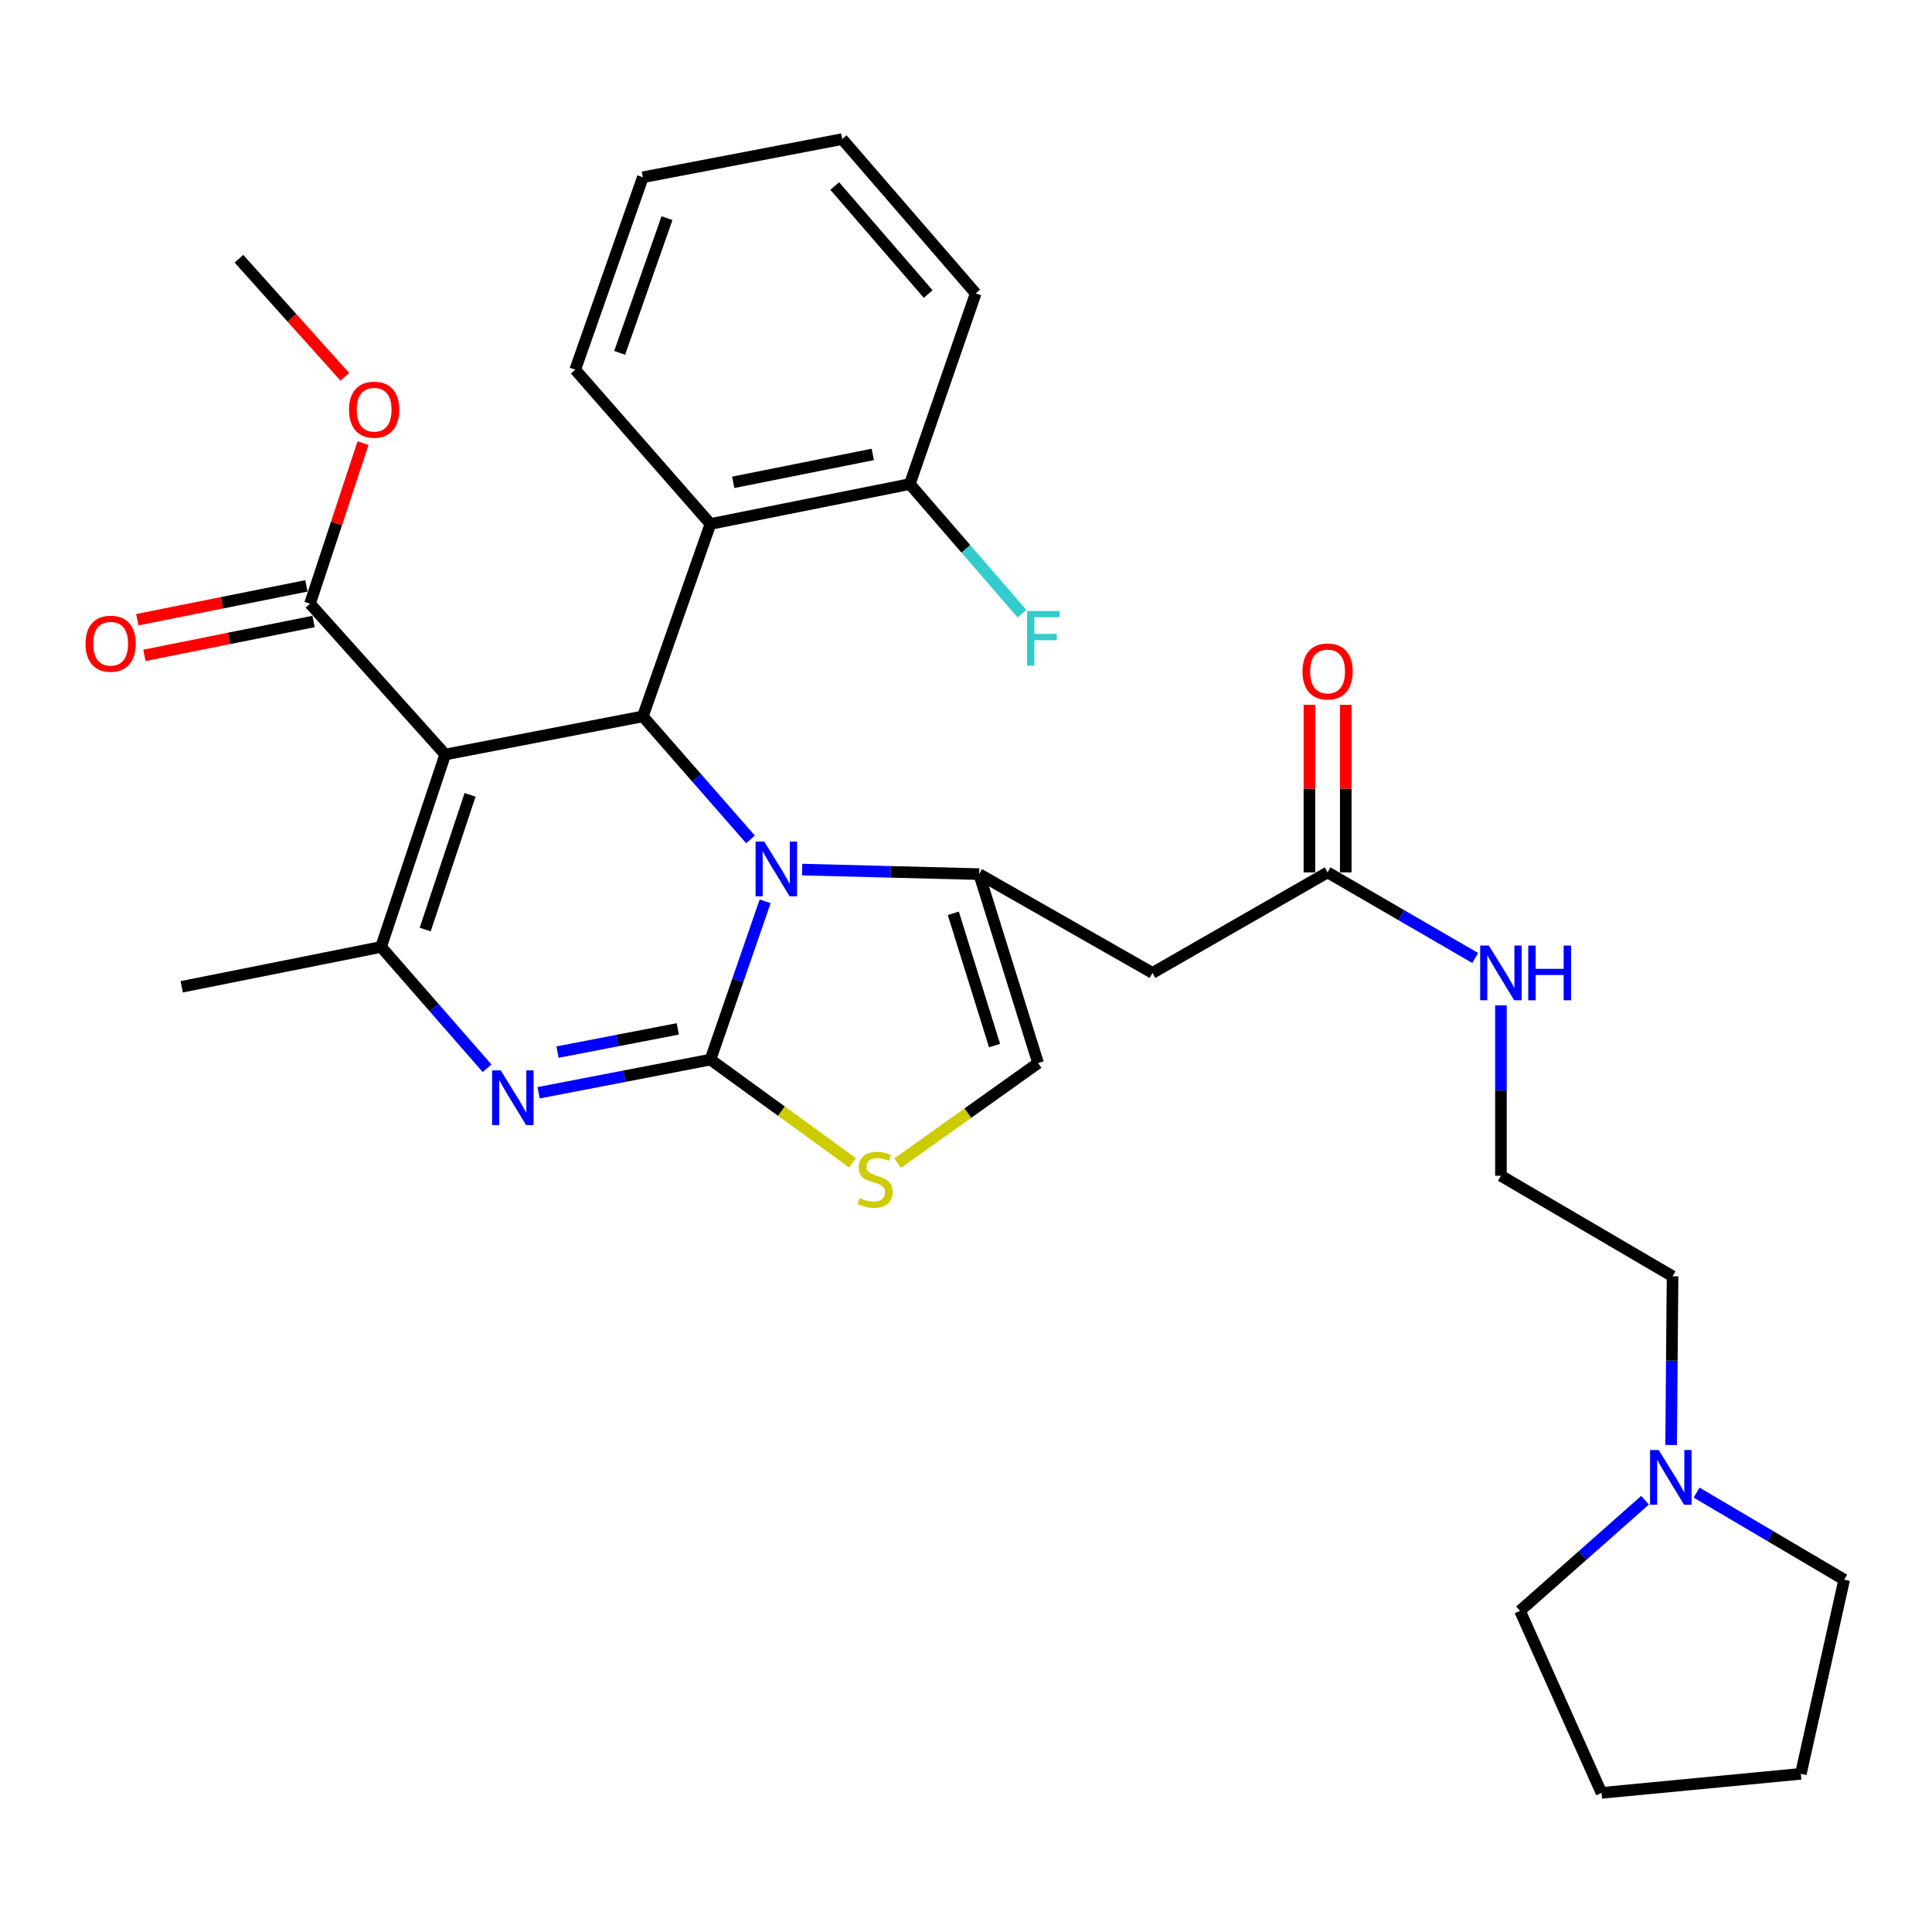 <?xml version='1.0' encoding='iso-8859-1'?>
<svg version='1.1' baseProfile='full'
              xmlns='http://www.w3.org/2000/svg'
                      xmlns:rdkit='http://www.rdkit.org/xml'
                      xmlns:xlink='http://www.w3.org/1999/xlink'
                  xml:space='preserve'
width='1000px' height='1000px' viewBox='0 0 1000 1000'>
<!-- END OF HEADER -->
<rect style='opacity:1.0;fill:#FFFFFF;stroke:none' width='1000' height='1000' x='0' y='0'> </rect>
<path class='bond-0' d='M 864.959,747.939 L 865.336,704.274' style='fill:none;fill-rule:evenodd;stroke:#0000FF;stroke-width:6px;stroke-linecap:butt;stroke-linejoin:miter;stroke-opacity:1' />
<path class='bond-0' d='M 865.336,704.274 L 865.713,660.61' style='fill:none;fill-rule:evenodd;stroke:#000000;stroke-width:6px;stroke-linecap:butt;stroke-linejoin:miter;stroke-opacity:1' />
<path class='bond-1' d='M 878.158,772.573 L 916.352,795.104' style='fill:none;fill-rule:evenodd;stroke:#0000FF;stroke-width:6px;stroke-linecap:butt;stroke-linejoin:miter;stroke-opacity:1' />
<path class='bond-1' d='M 916.352,795.104 L 954.545,817.635' style='fill:none;fill-rule:evenodd;stroke:#000000;stroke-width:6px;stroke-linecap:butt;stroke-linejoin:miter;stroke-opacity:1' />
<path class='bond-2' d='M 851.468,776.512 L 819.112,805.147' style='fill:none;fill-rule:evenodd;stroke:#0000FF;stroke-width:6px;stroke-linecap:butt;stroke-linejoin:miter;stroke-opacity:1' />
<path class='bond-2' d='M 819.112,805.147 L 786.756,833.782' style='fill:none;fill-rule:evenodd;stroke:#000000;stroke-width:6px;stroke-linecap:butt;stroke-linejoin:miter;stroke-opacity:1' />
<path class='bond-3' d='M 687.159,451.55 L 725.353,473.701' style='fill:none;fill-rule:evenodd;stroke:#000000;stroke-width:6px;stroke-linecap:butt;stroke-linejoin:miter;stroke-opacity:1' />
<path class='bond-3' d='M 725.353,473.701 L 763.547,495.852' style='fill:none;fill-rule:evenodd;stroke:#0000FF;stroke-width:6px;stroke-linecap:butt;stroke-linejoin:miter;stroke-opacity:1' />
<path class='bond-4' d='M 696.564,451.55 L 696.564,408.185' style='fill:none;fill-rule:evenodd;stroke:#000000;stroke-width:6px;stroke-linecap:butt;stroke-linejoin:miter;stroke-opacity:1' />
<path class='bond-4' d='M 696.564,408.185 L 696.564,364.821' style='fill:none;fill-rule:evenodd;stroke:#FF0000;stroke-width:6px;stroke-linecap:butt;stroke-linejoin:miter;stroke-opacity:1' />
<path class='bond-4' d='M 677.753,451.55 L 677.753,408.185' style='fill:none;fill-rule:evenodd;stroke:#000000;stroke-width:6px;stroke-linecap:butt;stroke-linejoin:miter;stroke-opacity:1' />
<path class='bond-4' d='M 677.753,408.185 L 677.753,364.821' style='fill:none;fill-rule:evenodd;stroke:#FF0000;stroke-width:6px;stroke-linecap:butt;stroke-linejoin:miter;stroke-opacity:1' />
<path class='bond-5' d='M 687.159,451.55 L 596.528,503.585' style='fill:none;fill-rule:evenodd;stroke:#000000;stroke-width:6px;stroke-linecap:butt;stroke-linejoin:miter;stroke-opacity:1' />
<path class='bond-6' d='M 776.88,520.369 L 776.88,564.472' style='fill:none;fill-rule:evenodd;stroke:#0000FF;stroke-width:6px;stroke-linecap:butt;stroke-linejoin:miter;stroke-opacity:1' />
<path class='bond-6' d='M 776.88,564.472 L 776.88,608.575' style='fill:none;fill-rule:evenodd;stroke:#000000;stroke-width:6px;stroke-linecap:butt;stroke-linejoin:miter;stroke-opacity:1' />
<path class='bond-7' d='M 865.713,660.61 L 776.88,608.575' style='fill:none;fill-rule:evenodd;stroke:#000000;stroke-width:6px;stroke-linecap:butt;stroke-linejoin:miter;stroke-opacity:1' />
<path class='bond-8' d='M 278.787,565.617 L 323.256,557.034' style='fill:none;fill-rule:evenodd;stroke:#0000FF;stroke-width:6px;stroke-linecap:butt;stroke-linejoin:miter;stroke-opacity:1' />
<path class='bond-8' d='M 323.256,557.034 L 367.726,548.45' style='fill:none;fill-rule:evenodd;stroke:#000000;stroke-width:6px;stroke-linecap:butt;stroke-linejoin:miter;stroke-opacity:1' />
<path class='bond-8' d='M 288.563,544.571 L 319.691,538.563' style='fill:none;fill-rule:evenodd;stroke:#0000FF;stroke-width:6px;stroke-linecap:butt;stroke-linejoin:miter;stroke-opacity:1' />
<path class='bond-8' d='M 319.691,538.563 L 350.82,532.555' style='fill:none;fill-rule:evenodd;stroke:#000000;stroke-width:6px;stroke-linecap:butt;stroke-linejoin:miter;stroke-opacity:1' />
<path class='bond-9' d='M 252.112,552.932 L 224.681,521.533' style='fill:none;fill-rule:evenodd;stroke:#0000FF;stroke-width:6px;stroke-linecap:butt;stroke-linejoin:miter;stroke-opacity:1' />
<path class='bond-9' d='M 224.681,521.533 L 197.25,490.134' style='fill:none;fill-rule:evenodd;stroke:#000000;stroke-width:6px;stroke-linecap:butt;stroke-linejoin:miter;stroke-opacity:1' />
<path class='bond-10' d='M 332.736,370.795 L 360.6,402.638' style='fill:none;fill-rule:evenodd;stroke:#000000;stroke-width:6px;stroke-linecap:butt;stroke-linejoin:miter;stroke-opacity:1' />
<path class='bond-10' d='M 360.6,402.638 L 388.464,434.481' style='fill:none;fill-rule:evenodd;stroke:#0000FF;stroke-width:6px;stroke-linecap:butt;stroke-linejoin:miter;stroke-opacity:1' />
<path class='bond-11' d='M 332.736,370.795 L 230.443,390.537' style='fill:none;fill-rule:evenodd;stroke:#000000;stroke-width:6px;stroke-linecap:butt;stroke-linejoin:miter;stroke-opacity:1' />
<path class='bond-12' d='M 332.736,370.795 L 367.726,271.198' style='fill:none;fill-rule:evenodd;stroke:#000000;stroke-width:6px;stroke-linecap:butt;stroke-linejoin:miter;stroke-opacity:1' />
<path class='bond-13' d='M 230.443,390.537 L 160.453,312.469' style='fill:none;fill-rule:evenodd;stroke:#000000;stroke-width:6px;stroke-linecap:butt;stroke-linejoin:miter;stroke-opacity:1' />
<path class='bond-14' d='M 230.443,390.537 L 197.25,490.134' style='fill:none;fill-rule:evenodd;stroke:#000000;stroke-width:6px;stroke-linecap:butt;stroke-linejoin:miter;stroke-opacity:1' />
<path class='bond-14' d='M 243.31,411.424 L 220.076,481.142' style='fill:none;fill-rule:evenodd;stroke:#000000;stroke-width:6px;stroke-linecap:butt;stroke-linejoin:miter;stroke-opacity:1' />
<path class='bond-15' d='M 197.25,490.134 L 94.058,510.764' style='fill:none;fill-rule:evenodd;stroke:#000000;stroke-width:6px;stroke-linecap:butt;stroke-linejoin:miter;stroke-opacity:1' />
<path class='bond-16' d='M 396.033,466.523 L 381.879,507.487' style='fill:none;fill-rule:evenodd;stroke:#0000FF;stroke-width:6px;stroke-linecap:butt;stroke-linejoin:miter;stroke-opacity:1' />
<path class='bond-16' d='M 381.879,507.487 L 367.726,548.45' style='fill:none;fill-rule:evenodd;stroke:#000000;stroke-width:6px;stroke-linecap:butt;stroke-linejoin:miter;stroke-opacity:1' />
<path class='bond-17' d='M 415.193,450.095 L 461,451.272' style='fill:none;fill-rule:evenodd;stroke:#0000FF;stroke-width:6px;stroke-linecap:butt;stroke-linejoin:miter;stroke-opacity:1' />
<path class='bond-17' d='M 461,451.272 L 506.807,452.448' style='fill:none;fill-rule:evenodd;stroke:#000000;stroke-width:6px;stroke-linecap:butt;stroke-linejoin:miter;stroke-opacity:1' />
<path class='bond-18' d='M 367.726,548.45 L 404.488,575.152' style='fill:none;fill-rule:evenodd;stroke:#000000;stroke-width:6px;stroke-linecap:butt;stroke-linejoin:miter;stroke-opacity:1' />
<path class='bond-18' d='M 404.488,575.152 L 441.25,601.854' style='fill:none;fill-rule:evenodd;stroke:#CCCC00;stroke-width:6px;stroke-linecap:butt;stroke-linejoin:miter;stroke-opacity:1' />
<path class='bond-19' d='M 464.633,602.045 L 500.973,576.147' style='fill:none;fill-rule:evenodd;stroke:#CCCC00;stroke-width:6px;stroke-linecap:butt;stroke-linejoin:miter;stroke-opacity:1' />
<path class='bond-19' d='M 500.973,576.147 L 537.313,550.248' style='fill:none;fill-rule:evenodd;stroke:#000000;stroke-width:6px;stroke-linecap:butt;stroke-linejoin:miter;stroke-opacity:1' />
<path class='bond-20' d='M 537.313,550.248 L 506.807,452.448' style='fill:none;fill-rule:evenodd;stroke:#000000;stroke-width:6px;stroke-linecap:butt;stroke-linejoin:miter;stroke-opacity:1' />
<path class='bond-20' d='M 514.779,541.18 L 493.425,472.72' style='fill:none;fill-rule:evenodd;stroke:#000000;stroke-width:6px;stroke-linecap:butt;stroke-linejoin:miter;stroke-opacity:1' />
<path class='bond-21' d='M 506.807,452.448 L 596.528,503.585' style='fill:none;fill-rule:evenodd;stroke:#000000;stroke-width:6px;stroke-linecap:butt;stroke-linejoin:miter;stroke-opacity:1' />
<path class='bond-22' d='M 505.009,151.859 L 435.918,72.003' style='fill:none;fill-rule:evenodd;stroke:#000000;stroke-width:6px;stroke-linecap:butt;stroke-linejoin:miter;stroke-opacity:1' />
<path class='bond-22' d='M 480.42,152.189 L 432.056,96.29' style='fill:none;fill-rule:evenodd;stroke:#000000;stroke-width:6px;stroke-linecap:butt;stroke-linejoin:miter;stroke-opacity:1' />
<path class='bond-23' d='M 505.009,151.859 L 470.918,250.557' style='fill:none;fill-rule:evenodd;stroke:#000000;stroke-width:6px;stroke-linecap:butt;stroke-linejoin:miter;stroke-opacity:1' />
<path class='bond-24' d='M 160.453,312.469 L 174.179,270.924' style='fill:none;fill-rule:evenodd;stroke:#000000;stroke-width:6px;stroke-linecap:butt;stroke-linejoin:miter;stroke-opacity:1' />
<path class='bond-24' d='M 174.179,270.924 L 187.905,229.378' style='fill:none;fill-rule:evenodd;stroke:#FF0000;stroke-width:6px;stroke-linecap:butt;stroke-linejoin:miter;stroke-opacity:1' />
<path class='bond-25' d='M 158.608,303.245 L 114.832,312.002' style='fill:none;fill-rule:evenodd;stroke:#000000;stroke-width:6px;stroke-linecap:butt;stroke-linejoin:miter;stroke-opacity:1' />
<path class='bond-25' d='M 114.832,312.002 L 71.056,320.759' style='fill:none;fill-rule:evenodd;stroke:#FF0000;stroke-width:6px;stroke-linecap:butt;stroke-linejoin:miter;stroke-opacity:1' />
<path class='bond-25' d='M 162.298,321.692 L 118.522,330.449' style='fill:none;fill-rule:evenodd;stroke:#000000;stroke-width:6px;stroke-linecap:butt;stroke-linejoin:miter;stroke-opacity:1' />
<path class='bond-25' d='M 118.522,330.449 L 74.746,339.206' style='fill:none;fill-rule:evenodd;stroke:#FF0000;stroke-width:6px;stroke-linecap:butt;stroke-linejoin:miter;stroke-opacity:1' />
<path class='bond-26' d='M 178.465,195.031 L 151.065,164.473' style='fill:none;fill-rule:evenodd;stroke:#FF0000;stroke-width:6px;stroke-linecap:butt;stroke-linejoin:miter;stroke-opacity:1' />
<path class='bond-26' d='M 151.065,164.473 L 123.665,133.915' style='fill:none;fill-rule:evenodd;stroke:#000000;stroke-width:6px;stroke-linecap:butt;stroke-linejoin:miter;stroke-opacity:1' />
<path class='bond-27' d='M 435.918,72.003 L 332.736,91.745' style='fill:none;fill-rule:evenodd;stroke:#000000;stroke-width:6px;stroke-linecap:butt;stroke-linejoin:miter;stroke-opacity:1' />
<path class='bond-28' d='M 332.736,91.745 L 297.736,191.342' style='fill:none;fill-rule:evenodd;stroke:#000000;stroke-width:6px;stroke-linecap:butt;stroke-linejoin:miter;stroke-opacity:1' />
<path class='bond-28' d='M 345.234,112.921 L 320.734,182.64' style='fill:none;fill-rule:evenodd;stroke:#000000;stroke-width:6px;stroke-linecap:butt;stroke-linejoin:miter;stroke-opacity:1' />
<path class='bond-29' d='M 297.736,191.342 L 367.726,271.198' style='fill:none;fill-rule:evenodd;stroke:#000000;stroke-width:6px;stroke-linecap:butt;stroke-linejoin:miter;stroke-opacity:1' />
<path class='bond-30' d='M 367.726,271.198 L 470.918,250.557' style='fill:none;fill-rule:evenodd;stroke:#000000;stroke-width:6px;stroke-linecap:butt;stroke-linejoin:miter;stroke-opacity:1' />
<path class='bond-30' d='M 379.515,249.656 L 451.75,235.207' style='fill:none;fill-rule:evenodd;stroke:#000000;stroke-width:6px;stroke-linecap:butt;stroke-linejoin:miter;stroke-opacity:1' />
<path class='bond-31' d='M 470.918,250.557 L 499.934,284.094' style='fill:none;fill-rule:evenodd;stroke:#000000;stroke-width:6px;stroke-linecap:butt;stroke-linejoin:miter;stroke-opacity:1' />
<path class='bond-31' d='M 499.934,284.094 L 528.95,317.63' style='fill:none;fill-rule:evenodd;stroke:#33CCCC;stroke-width:6px;stroke-linecap:butt;stroke-linejoin:miter;stroke-opacity:1' />
<path class='bond-32' d='M 954.545,817.635 L 932.118,918.131' style='fill:none;fill-rule:evenodd;stroke:#000000;stroke-width:6px;stroke-linecap:butt;stroke-linejoin:miter;stroke-opacity:1' />
<path class='bond-33' d='M 786.756,833.782 L 828.925,927.997' style='fill:none;fill-rule:evenodd;stroke:#000000;stroke-width:6px;stroke-linecap:butt;stroke-linejoin:miter;stroke-opacity:1' />
<path class='bond-34' d='M 828.925,927.997 L 932.118,918.131' style='fill:none;fill-rule:evenodd;stroke:#000000;stroke-width:6px;stroke-linecap:butt;stroke-linejoin:miter;stroke-opacity:1' />
<path  class='atom-0' d='M 858.554 750.541
L 867.834 765.541
Q 868.754 767.021, 870.234 769.701
Q 871.714 772.381, 871.794 772.541
L 871.794 750.541
L 875.554 750.541
L 875.554 778.861
L 871.674 778.861
L 861.714 762.461
Q 860.554 760.541, 859.314 758.341
Q 858.114 756.141, 857.754 755.461
L 857.754 778.861
L 854.074 778.861
L 854.074 750.541
L 858.554 750.541
' fill='#0000FF'/>
<path  class='atom-2' d='M 770.62 489.425
L 779.9 504.425
Q 780.82 505.905, 782.3 508.585
Q 783.78 511.265, 783.86 511.425
L 783.86 489.425
L 787.62 489.425
L 787.62 517.745
L 783.74 517.745
L 773.78 501.345
Q 772.62 499.425, 771.38 497.225
Q 770.18 495.025, 769.82 494.345
L 769.82 517.745
L 766.14 517.745
L 766.14 489.425
L 770.62 489.425
' fill='#0000FF'/>
<path  class='atom-2' d='M 791.02 489.425
L 794.86 489.425
L 794.86 501.465
L 809.34 501.465
L 809.34 489.425
L 813.18 489.425
L 813.18 517.745
L 809.34 517.745
L 809.34 504.665
L 794.86 504.665
L 794.86 517.745
L 791.02 517.745
L 791.02 489.425
' fill='#0000FF'/>
<path  class='atom-3' d='M 674.159 347.538
Q 674.159 340.738, 677.519 336.938
Q 680.879 333.138, 687.159 333.138
Q 693.439 333.138, 696.799 336.938
Q 700.159 340.738, 700.159 347.538
Q 700.159 354.418, 696.759 358.338
Q 693.359 362.218, 687.159 362.218
Q 680.919 362.218, 677.519 358.338
Q 674.159 354.458, 674.159 347.538
M 687.159 359.018
Q 691.479 359.018, 693.799 356.138
Q 696.159 353.218, 696.159 347.538
Q 696.159 341.978, 693.799 339.178
Q 691.479 336.338, 687.159 336.338
Q 682.839 336.338, 680.479 339.138
Q 678.159 341.938, 678.159 347.538
Q 678.159 353.258, 680.479 356.138
Q 682.839 359.018, 687.159 359.018
' fill='#FF0000'/>
<path  class='atom-5' d='M 259.183 554.032
L 268.463 569.032
Q 269.383 570.512, 270.863 573.192
Q 272.343 575.872, 272.423 576.032
L 272.423 554.032
L 276.183 554.032
L 276.183 582.352
L 272.303 582.352
L 262.343 565.952
Q 261.183 564.032, 259.943 561.832
Q 258.743 559.632, 258.383 558.952
L 258.383 582.352
L 254.703 582.352
L 254.703 554.032
L 259.183 554.032
' fill='#0000FF'/>
<path  class='atom-9' d='M 395.567 435.592
L 404.847 450.592
Q 405.767 452.072, 407.247 454.752
Q 408.727 457.432, 408.807 457.592
L 408.807 435.592
L 412.567 435.592
L 412.567 463.912
L 408.687 463.912
L 398.727 447.512
Q 397.567 445.592, 396.327 443.392
Q 395.127 441.192, 394.767 440.512
L 394.767 463.912
L 391.087 463.912
L 391.087 435.592
L 395.567 435.592
' fill='#0000FF'/>
<path  class='atom-11' d='M 444.964 620.082
Q 445.284 620.202, 446.604 620.762
Q 447.924 621.322, 449.364 621.682
Q 450.844 622.002, 452.284 622.002
Q 454.964 622.002, 456.524 620.722
Q 458.084 619.402, 458.084 617.122
Q 458.084 615.562, 457.284 614.602
Q 456.524 613.642, 455.324 613.122
Q 454.124 612.602, 452.124 612.002
Q 449.604 611.242, 448.084 610.522
Q 446.604 609.802, 445.524 608.282
Q 444.484 606.762, 444.484 604.202
Q 444.484 600.642, 446.884 598.442
Q 449.324 596.242, 454.124 596.242
Q 457.404 596.242, 461.124 597.802
L 460.204 600.882
Q 456.804 599.482, 454.244 599.482
Q 451.484 599.482, 449.964 600.642
Q 448.444 601.762, 448.484 603.722
Q 448.484 605.242, 449.244 606.162
Q 450.044 607.082, 451.164 607.602
Q 452.324 608.122, 454.244 608.722
Q 456.804 609.522, 458.324 610.322
Q 459.844 611.122, 460.924 612.762
Q 462.044 614.362, 462.044 617.122
Q 462.044 621.042, 459.404 623.162
Q 456.804 625.242, 452.444 625.242
Q 449.924 625.242, 448.004 624.682
Q 446.124 624.162, 443.884 623.242
L 444.964 620.082
' fill='#CCCC00'/>
<path  class='atom-17' d='M 180.655 212.052
Q 180.655 205.252, 184.015 201.452
Q 187.375 197.652, 193.655 197.652
Q 199.935 197.652, 203.295 201.452
Q 206.655 205.252, 206.655 212.052
Q 206.655 218.932, 203.255 222.852
Q 199.855 226.732, 193.655 226.732
Q 187.415 226.732, 184.015 222.852
Q 180.655 218.972, 180.655 212.052
M 193.655 223.532
Q 197.975 223.532, 200.295 220.652
Q 202.655 217.732, 202.655 212.052
Q 202.655 206.492, 200.295 203.692
Q 197.975 200.852, 193.655 200.852
Q 189.335 200.852, 186.975 203.652
Q 184.655 206.452, 184.655 212.052
Q 184.655 217.772, 186.975 220.652
Q 189.335 223.532, 193.655 223.532
' fill='#FF0000'/>
<path  class='atom-18' d='M 44.271 333.189
Q 44.271 326.389, 47.631 322.589
Q 50.991 318.789, 57.271 318.789
Q 63.551 318.789, 66.911 322.589
Q 70.271 326.389, 70.271 333.189
Q 70.271 340.069, 66.871 343.989
Q 63.471 347.869, 57.271 347.869
Q 51.031 347.869, 47.631 343.989
Q 44.271 340.109, 44.271 333.189
M 57.271 344.669
Q 61.591 344.669, 63.911 341.789
Q 66.271 338.869, 66.271 333.189
Q 66.271 327.629, 63.911 324.829
Q 61.591 321.989, 57.271 321.989
Q 52.951 321.989, 50.591 324.789
Q 48.271 327.589, 48.271 333.189
Q 48.271 338.909, 50.591 341.789
Q 52.951 344.669, 57.271 344.669
' fill='#FF0000'/>
<path  class='atom-26' d='M 531.589 316.253
L 548.429 316.253
L 548.429 319.493
L 535.389 319.493
L 535.389 328.093
L 546.989 328.093
L 546.989 331.373
L 535.389 331.373
L 535.389 344.573
L 531.589 344.573
L 531.589 316.253
' fill='#33CCCC'/>
</svg>
